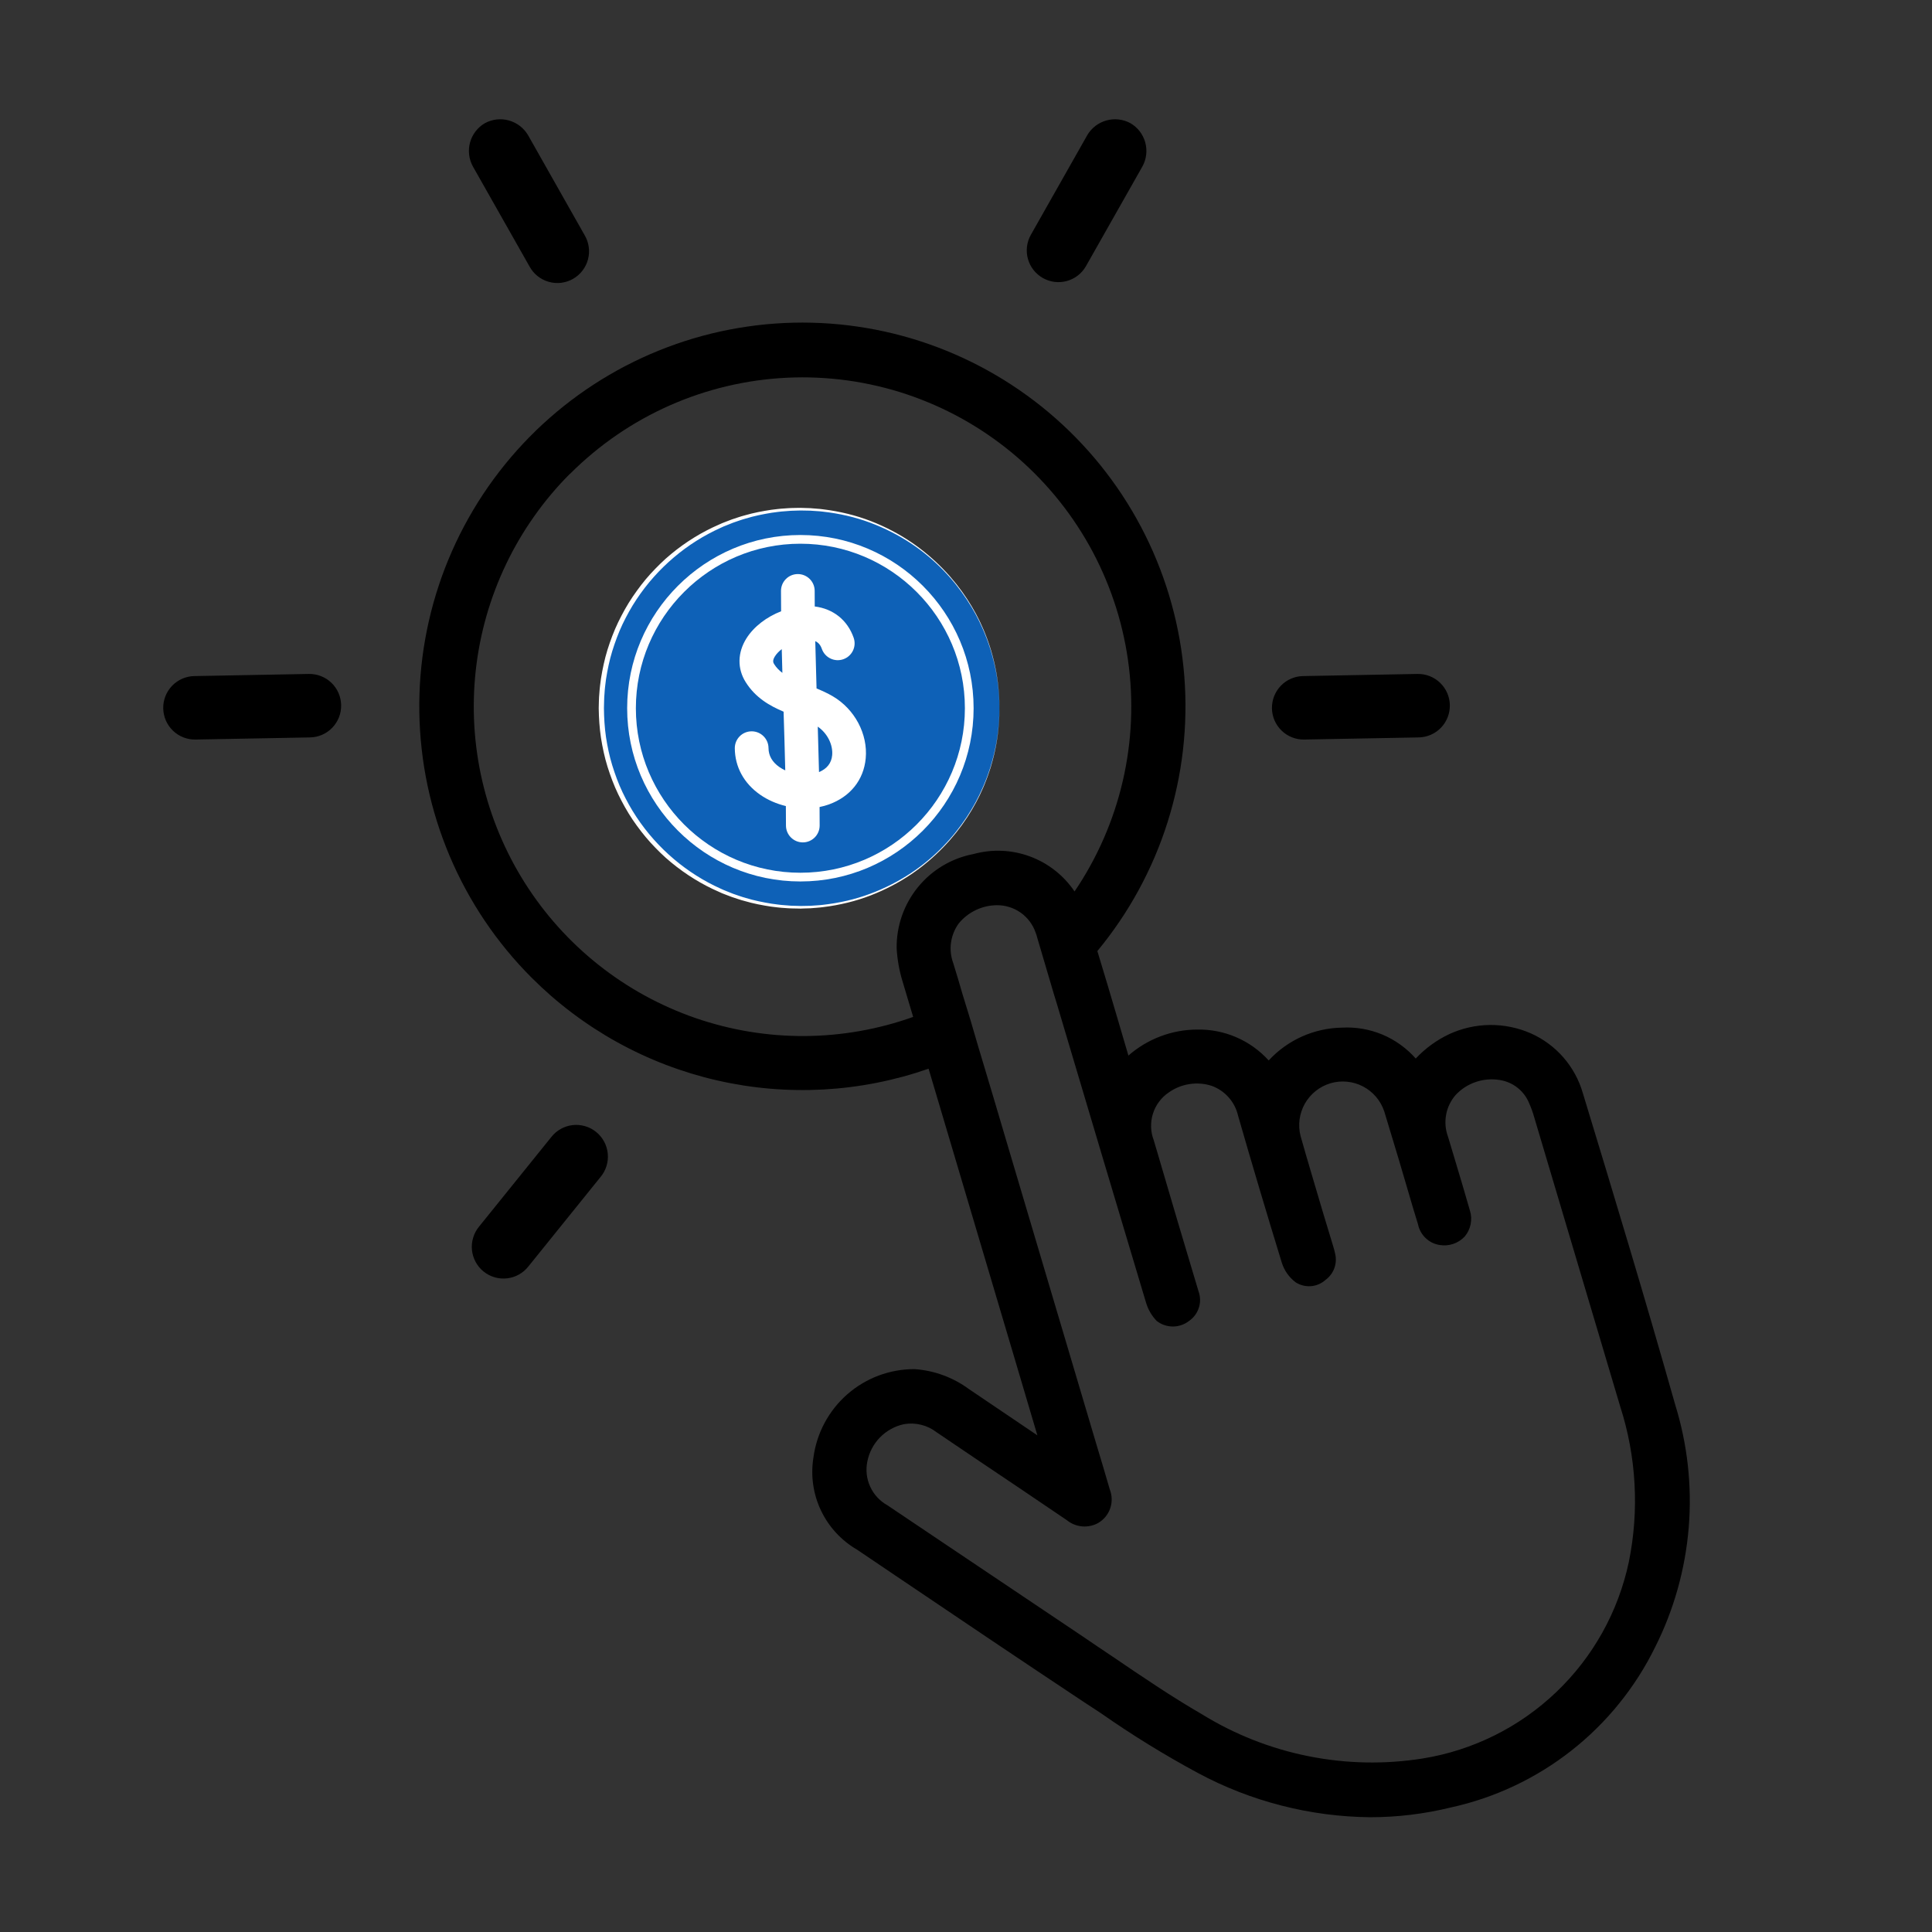<svg xmlns="http://www.w3.org/2000/svg" xmlns:xlink="http://www.w3.org/1999/xlink" width="500" viewBox="0 0 375 375" height="500" preserveAspectRatio="xMidYMid meet"><rect x="0" y="0" width="375" height="375" fill="#333333" stroke="none"/><defs><clipPath id="2ab412f014"><path d="M 31.684 23 L 328 23 L 328 353 L 31.684 353 Z M 31.684 23 " clip-rule="nonzero"></path></clipPath><clipPath id="2026f38725"><path d="M 116.211 98.578 L 194 98.578 L 194 176.578 L 116.211 176.578 Z M 116.211 98.578 " clip-rule="nonzero"></path></clipPath></defs><g clip-path="url(#2ab412f014)"><path fill="#000000" d="M 175.023 147.738 C 175.031 150.941 174.156 153.887 172.398 156.566 C 171.793 157.551 171.082 158.457 170.27 159.277 C 169.062 160.473 167.707 161.457 166.195 162.227 C 164.684 163 163.09 163.52 161.414 163.793 L 161.414 167.16 C 161.406 167.527 161.359 167.891 161.281 168.25 C 161.199 168.609 161.086 168.953 160.941 169.293 C 160.793 169.629 160.613 169.945 160.406 170.25 C 160.199 170.551 159.961 170.828 159.699 171.086 C 159.438 171.344 159.152 171.57 158.844 171.773 C 158.539 171.973 158.215 172.141 157.875 172.281 C 157.535 172.418 157.184 172.523 156.824 172.594 C 156.465 172.664 156.102 172.699 155.734 172.699 C 155.367 172.699 155.004 172.664 154.645 172.594 C 154.285 172.523 153.934 172.418 153.594 172.281 C 153.254 172.141 152.934 171.973 152.625 171.773 C 152.316 171.57 152.035 171.344 151.77 171.086 C 151.508 170.828 151.273 170.551 151.062 170.25 C 150.855 169.945 150.676 169.629 150.527 169.293 C 150.383 168.953 150.27 168.609 150.188 168.25 C 150.109 167.891 150.062 167.527 150.055 167.16 L 150.055 163.793 C 148.285 163.508 146.617 162.934 145.051 162.07 C 143.633 161.336 142.363 160.406 141.238 159.277 C 139.707 157.746 138.523 155.984 137.691 153.984 C 136.863 151.984 136.445 149.902 136.441 147.738 C 136.473 147.383 136.535 147.031 136.629 146.688 C 136.723 146.344 136.852 146.012 137.008 145.691 C 137.164 145.371 137.348 145.066 137.562 144.781 C 137.777 144.496 138.016 144.23 138.277 143.988 C 138.539 143.746 138.82 143.531 139.125 143.344 C 139.426 143.156 139.746 142.996 140.078 142.867 C 140.41 142.734 140.75 142.637 141.102 142.574 C 141.449 142.508 141.805 142.473 142.16 142.473 C 142.516 142.473 142.871 142.508 143.223 142.574 C 143.57 142.637 143.914 142.734 144.246 142.867 C 144.578 142.996 144.895 143.156 145.195 143.344 C 145.5 143.531 145.781 143.746 146.043 143.988 C 146.309 144.23 146.547 144.496 146.758 144.781 C 146.973 145.066 147.156 145.371 147.312 145.691 C 147.473 146.012 147.598 146.344 147.691 146.688 C 147.789 147.031 147.852 147.383 147.879 147.738 C 147.879 148.375 147.996 148.988 148.238 149.578 C 148.48 150.172 148.824 150.691 149.273 151.145 C 149.73 151.609 150.254 151.969 150.852 152.227 C 151.449 152.484 152.074 152.613 152.723 152.625 L 158.793 152.625 C 159.109 152.617 159.426 152.582 159.738 152.516 C 160.047 152.445 160.352 152.352 160.645 152.227 C 160.938 152.102 161.215 151.949 161.48 151.77 C 161.742 151.594 161.988 151.391 162.211 151.164 C 162.438 150.938 162.641 150.695 162.816 150.43 C 162.996 150.164 163.148 149.887 163.27 149.594 C 163.395 149.297 163.492 148.996 163.559 148.684 C 163.625 148.371 163.66 148.055 163.668 147.738 C 163.652 146.508 163.227 145.438 162.395 144.535 C 161.934 144.023 161.391 143.629 160.762 143.348 C 160.137 143.07 159.477 142.93 158.793 142.934 L 152.723 142.934 C 150.008 142.895 147.449 142.238 145.051 140.961 C 143.629 140.203 142.359 139.246 141.238 138.086 L 140.949 137.801 C 139.934 136.73 139.074 135.543 138.383 134.238 C 137.688 132.934 137.18 131.559 136.859 130.117 C 136.539 128.676 136.418 127.215 136.496 125.738 C 136.574 124.262 136.848 122.824 137.32 121.422 C 137.789 120.023 138.441 118.711 139.27 117.484 C 140.098 116.262 141.074 115.172 142.199 114.219 C 143.324 113.262 144.559 112.473 145.898 111.855 C 147.238 111.238 148.637 110.809 150.094 110.574 L 150.094 106.918 C 150.113 106.551 150.168 106.188 150.258 105.832 C 150.348 105.477 150.473 105.133 150.629 104.797 C 150.785 104.465 150.973 104.152 151.188 103.855 C 151.406 103.559 151.648 103.285 151.922 103.035 C 152.191 102.785 152.48 102.566 152.793 102.375 C 153.109 102.18 153.438 102.02 153.781 101.891 C 154.125 101.762 154.477 101.668 154.84 101.609 C 155.203 101.547 155.566 101.523 155.934 101.535 C 156.301 101.543 156.664 101.59 157.023 101.672 C 157.379 101.754 157.727 101.867 158.062 102.016 C 158.398 102.164 158.719 102.344 159.02 102.555 C 159.32 102.766 159.598 103 159.855 103.266 C 160.109 103.531 160.336 103.816 160.535 104.125 C 160.738 104.434 160.906 104.758 161.043 105.098 C 161.18 105.441 161.281 105.793 161.352 106.152 C 161.422 106.516 161.453 106.879 161.453 107.246 L 161.453 110.574 C 164.645 111.141 167.434 112.523 169.816 114.723 C 169.984 114.844 170.105 115.008 170.27 115.133 C 171.496 116.359 172.504 117.75 173.289 119.301 C 174.074 120.852 174.598 122.488 174.859 124.207 C 175.012 125.008 175.078 125.816 175.066 126.629 L 175.066 127.613 C 175.031 127.992 174.965 128.359 174.859 128.723 C 174.754 129.086 174.613 129.434 174.441 129.766 C 174.266 130.102 174.062 130.418 173.824 130.711 C 173.59 131.004 173.328 131.273 173.039 131.516 C 172.75 131.758 172.441 131.973 172.113 132.152 C 171.781 132.336 171.438 132.484 171.078 132.598 C 170.719 132.711 170.352 132.789 169.98 132.828 C 169.605 132.871 169.23 132.875 168.855 132.844 C 168.48 132.812 168.109 132.742 167.75 132.637 C 167.387 132.531 167.039 132.395 166.703 132.219 C 166.371 132.047 166.055 131.84 165.762 131.605 C 165.469 131.371 165.199 131.109 164.957 130.82 C 164.715 130.531 164.5 130.223 164.32 129.891 C 164.137 129.562 163.988 129.215 163.875 128.855 C 163.762 128.496 163.684 128.129 163.641 127.754 C 163.598 127.379 163.594 127.004 163.625 126.629 C 163.629 126.078 163.535 125.543 163.34 125.027 C 163.082 124.336 162.703 123.719 162.195 123.18 C 161.242 122.266 160.109 121.801 158.793 121.785 L 152.68 121.785 C 151.371 121.801 150.25 122.266 149.316 123.18 L 149.273 123.18 C 148.984 123.438 148.75 123.738 148.578 124.082 C 148.086 124.859 147.844 125.711 147.844 126.629 C 147.84 127.902 148.262 129.012 149.113 129.957 C 150.086 130.941 151.262 131.461 152.641 131.516 L 158.746 131.516 C 160.449 131.496 162.109 131.746 163.727 132.266 C 165.348 132.785 166.844 133.547 168.219 134.555 C 168.969 135.051 169.652 135.625 170.27 136.281 L 170.598 136.648 C 172.613 138.758 173.941 141.234 174.578 144.082 C 174.891 145.281 175.039 146.5 175.023 147.738 Z M 321.281 319.664 C 320.324 321.621 319.258 323.52 318.086 325.355 C 316.914 327.191 315.645 328.957 314.273 330.652 C 312.906 332.344 311.445 333.957 309.895 335.484 C 308.34 337.016 306.711 338.453 304.996 339.797 C 303.285 341.141 301.5 342.387 299.648 343.531 C 297.797 344.672 295.887 345.711 293.918 346.637 C 291.945 347.566 289.934 348.383 287.871 349.082 C 285.809 349.785 283.719 350.367 281.59 350.832 C 276.445 352.09 271.227 352.723 265.926 352.723 C 260.094 352.66 254.352 351.906 248.703 350.453 C 243.051 349.004 237.656 346.898 232.516 344.137 C 225.984 340.617 219.684 336.73 213.609 332.477 L 210.41 330.383 C 198.152 322.25 185.973 314.039 173.754 305.785 L 166.332 300.773 C 165.574 300.332 164.855 299.84 164.172 299.289 C 163.488 298.742 162.852 298.145 162.258 297.496 C 161.664 296.852 161.121 296.164 160.633 295.438 C 160.145 294.711 159.711 293.949 159.336 293.156 C 158.961 292.363 158.648 291.547 158.395 290.707 C 158.145 289.867 157.957 289.012 157.836 288.145 C 157.711 287.277 157.652 286.402 157.664 285.523 C 157.672 284.648 157.746 283.777 157.887 282.91 C 158.043 281.73 158.305 280.574 158.668 279.441 C 159.031 278.312 159.496 277.219 160.059 276.172 C 160.617 275.125 161.27 274.133 162.008 273.203 C 162.75 272.273 163.566 271.414 164.461 270.633 C 165.355 269.848 166.312 269.152 167.332 268.543 C 168.352 267.934 169.418 267.418 170.531 267 C 171.645 266.586 172.785 266.27 173.953 266.059 C 175.121 265.848 176.301 265.742 177.488 265.746 C 179.406 265.875 181.27 266.27 183.074 266.934 C 184.883 267.598 186.559 268.504 188.105 269.645 C 191.922 272.234 195.777 274.82 199.711 277.488 L 201.352 278.598 L 196.805 263.242 C 191.266 244.625 185.742 226.023 180.238 207.434 C 178.602 208.004 176.941 208.52 175.266 208.977 C 173.59 209.43 171.898 209.828 170.195 210.164 C 168.492 210.504 166.777 210.781 165.055 210.996 C 163.332 211.215 161.605 211.371 159.871 211.469 C 158.137 211.562 156.398 211.598 154.664 211.57 C 152.926 211.547 151.195 211.461 149.465 211.312 C 147.73 211.164 146.008 210.957 144.293 210.688 C 142.578 210.418 140.871 210.09 139.18 209.703 C 137.488 209.316 135.809 208.867 134.148 208.363 C 132.484 207.855 130.844 207.293 129.223 206.672 C 127.598 206.051 126 205.375 124.426 204.641 C 122.852 203.91 121.305 203.121 119.781 202.281 C 118.262 201.438 116.773 200.543 115.316 199.598 C 113.859 198.652 112.438 197.656 111.051 196.609 C 109.66 195.566 108.312 194.473 107 193.332 C 105.691 192.191 104.422 191.004 103.191 189.773 C 102.348 188.93 101.523 188.066 100.723 187.184 C 99.918 186.297 99.137 185.395 98.379 184.473 C 97.621 183.551 96.883 182.613 96.168 181.656 C 95.457 180.699 94.766 179.727 94.098 178.734 C 93.43 177.746 92.789 176.738 92.168 175.715 C 91.551 174.695 90.957 173.66 90.387 172.609 C 89.816 171.559 89.273 170.496 88.758 169.422 C 88.238 168.344 87.746 167.254 87.281 166.156 C 86.816 165.055 86.375 163.945 85.965 162.824 C 85.551 161.703 85.168 160.574 84.809 159.434 C 84.449 158.293 84.121 157.145 83.816 155.988 C 83.516 154.836 83.238 153.672 82.992 152.504 C 82.746 151.336 82.527 150.16 82.336 148.98 C 82.145 147.801 81.984 146.617 81.852 145.43 C 81.719 144.242 81.613 143.055 81.535 141.863 C 81.457 140.668 81.41 139.477 81.391 138.281 C 81.371 137.086 81.383 135.891 81.422 134.699 C 81.457 133.504 81.527 132.312 81.621 131.121 C 81.715 129.93 81.84 128.742 81.992 127.559 C 82.145 126.371 82.328 125.191 82.535 124.016 C 82.746 122.84 82.984 121.668 83.25 120.504 C 83.516 119.34 83.809 118.18 84.129 117.031 C 84.449 115.879 84.801 114.738 85.176 113.605 C 85.551 112.469 85.953 111.348 86.383 110.23 C 86.816 109.117 87.273 108.016 87.754 106.922 C 88.238 105.828 88.746 104.75 89.281 103.68 C 89.816 102.613 90.379 101.559 90.965 100.52 C 91.551 99.477 92.16 98.453 92.793 97.441 C 93.43 96.43 94.09 95.434 94.773 94.453 C 95.453 93.473 96.16 92.512 96.891 91.566 C 97.617 90.621 98.371 89.691 99.145 88.785 C 99.918 87.875 100.715 86.984 101.531 86.113 C 102.348 85.242 103.184 84.391 104.039 83.559 C 104.898 82.73 105.773 81.922 106.672 81.133 C 107.566 80.344 108.48 79.578 109.414 78.832 C 110.348 78.09 111.297 77.367 112.266 76.668 C 113.234 75.969 114.219 75.297 115.219 74.645 C 116.219 73.992 117.234 73.367 118.266 72.766 C 119.293 72.16 120.34 71.586 121.398 71.031 C 122.457 70.48 123.527 69.957 124.609 69.453 C 125.691 68.953 126.789 68.48 127.895 68.035 C 129 67.586 130.117 67.164 131.242 66.773 C 132.367 66.379 133.504 66.012 134.648 65.672 C 135.793 65.336 136.941 65.023 138.102 64.738 C 139.262 64.457 140.426 64.199 141.598 63.973 C 142.77 63.746 143.945 63.547 145.125 63.379 C 146.305 63.207 147.488 63.062 148.676 62.949 C 149.863 62.836 151.055 62.754 152.246 62.695 C 153.438 62.641 154.629 62.613 155.824 62.613 C 157.016 62.617 158.207 62.645 159.398 62.703 C 160.59 62.762 161.781 62.852 162.969 62.965 C 164.156 63.082 165.34 63.227 166.52 63.402 C 167.699 63.574 168.875 63.777 170.047 64.004 C 171.215 64.234 172.379 64.492 173.539 64.777 C 174.695 65.066 175.848 65.379 176.992 65.719 C 178.133 66.062 179.27 66.43 180.395 66.828 C 181.52 67.223 182.637 67.645 183.738 68.094 C 184.844 68.547 185.938 69.023 187.02 69.523 C 188.102 70.027 189.172 70.555 190.23 71.109 C 191.285 71.664 192.328 72.242 193.359 72.848 C 194.387 73.453 195.402 74.082 196.398 74.734 C 197.398 75.387 198.383 76.062 199.348 76.766 C 200.312 77.465 201.262 78.188 202.195 78.934 C 203.125 79.68 204.039 80.449 204.934 81.242 C 205.828 82.031 206.703 82.844 207.559 83.676 C 208.414 84.508 209.25 85.359 210.062 86.234 C 210.879 87.105 211.672 87.996 212.445 88.91 C 213.215 89.82 213.965 90.75 214.691 91.695 C 215.418 92.645 216.121 93.609 216.805 94.59 C 217.484 95.57 218.141 96.566 218.773 97.578 C 219.406 98.594 220.016 99.621 220.598 100.66 C 221.184 101.703 221.738 102.758 222.273 103.828 C 222.805 104.898 223.312 105.98 223.793 107.07 C 224.273 108.164 224.727 109.27 225.156 110.387 C 225.582 111.5 225.984 112.625 226.359 113.762 C 226.73 114.895 227.078 116.039 227.395 117.188 C 227.715 118.34 228.004 119.5 228.27 120.664 C 228.531 121.828 228.766 123 228.973 124.176 C 229.18 125.355 229.359 126.535 229.508 127.719 C 229.66 128.906 229.781 130.094 229.875 131.285 C 229.965 132.477 230.031 133.668 230.066 134.863 C 230.102 136.059 230.109 137.25 230.086 138.445 C 230.066 139.641 230.016 140.832 229.934 142.027 C 229.855 143.219 229.75 144.406 229.613 145.594 C 229.477 146.781 229.312 147.965 229.117 149.145 C 228.926 150.32 228.703 151.496 228.453 152.664 C 228.203 153.832 227.926 154.996 227.621 156.148 C 227.316 157.305 226.984 158.449 226.621 159.59 C 226.262 160.73 225.875 161.859 225.461 162.977 C 225.047 164.098 224.605 165.207 224.137 166.309 C 223.668 167.406 223.172 168.492 222.652 169.566 C 222.133 170.645 221.586 171.707 221.016 172.754 C 220.445 173.805 219.848 174.836 219.227 175.855 C 218.605 176.879 217.961 177.883 217.289 178.871 C 216.621 179.859 215.93 180.832 215.211 181.789 C 214.496 182.742 213.758 183.68 212.996 184.602 C 214.312 188.914 215.586 193.184 216.852 197.496 L 219.023 204.887 C 220.875 203.266 222.953 202.02 225.25 201.152 C 227.551 200.281 229.934 199.844 232.391 199.836 C 233.691 199.812 234.984 199.926 236.262 200.18 C 237.539 200.43 238.773 200.816 239.969 201.332 C 241.164 201.848 242.293 202.488 243.352 203.246 C 244.41 204.004 245.379 204.867 246.254 205.832 C 247.16 204.848 248.156 203.965 249.242 203.188 C 250.324 202.406 251.477 201.742 252.695 201.195 C 253.918 200.648 255.18 200.227 256.48 199.938 C 257.785 199.645 259.105 199.488 260.441 199.465 C 261.785 199.387 263.121 199.461 264.449 199.688 C 265.777 199.914 267.062 200.289 268.309 200.805 C 269.551 201.324 270.719 201.98 271.812 202.766 C 272.91 203.551 273.902 204.449 274.793 205.461 C 276.652 203.48 278.812 201.906 281.266 200.738 C 282.508 200.164 283.797 199.723 285.129 199.422 C 286.465 199.121 287.816 198.961 289.184 198.949 C 290.551 198.934 291.906 199.062 293.246 199.34 C 294.586 199.613 295.883 200.023 297.133 200.574 C 298.348 201.113 299.484 201.777 300.551 202.566 C 301.617 203.352 302.586 204.246 303.457 205.246 C 304.328 206.246 305.082 207.332 305.715 208.496 C 306.352 209.66 306.852 210.879 307.223 212.156 C 313.207 231.824 319.359 252.152 325.141 272.602 C 326.34 276.465 327.164 280.406 327.609 284.43 C 328.051 288.449 328.109 292.477 327.777 296.508 C 327.445 300.543 326.734 304.504 325.641 308.398 C 324.551 312.293 323.098 316.051 321.281 319.664 Z M 177.242 197.383 C 176.547 195.043 175.848 192.703 175.148 190.363 C 174.531 188.312 174.164 186.219 174.039 184.078 C 174.023 183.008 174.102 181.941 174.273 180.883 C 174.445 179.824 174.707 178.785 175.059 177.773 C 175.41 176.762 175.848 175.785 176.371 174.848 C 176.895 173.914 177.492 173.027 178.172 172.199 C 178.848 171.367 179.59 170.602 180.402 169.898 C 181.215 169.199 182.078 168.574 183 168.027 C 183.922 167.477 184.883 167.016 185.883 166.633 C 186.887 166.254 187.914 165.965 188.965 165.766 C 189.863 165.52 190.777 165.344 191.703 165.238 C 192.629 165.133 193.555 165.102 194.488 165.141 C 195.418 165.184 196.34 165.293 197.254 165.48 C 198.168 165.664 199.059 165.918 199.934 166.242 C 200.809 166.566 201.652 166.957 202.465 167.41 C 203.277 167.867 204.051 168.383 204.781 168.961 C 205.516 169.535 206.199 170.164 206.836 170.848 C 207.469 171.531 208.047 172.258 208.57 173.031 C 209.672 171.406 210.699 169.73 211.645 168.008 C 212.594 166.285 213.461 164.523 214.246 162.723 C 215.035 160.918 215.734 159.086 216.352 157.219 C 216.969 155.348 217.5 153.457 217.941 151.543 C 218.383 149.625 218.738 147.691 219 145.742 C 219.266 143.793 219.438 141.836 219.523 139.871 C 219.605 137.906 219.602 135.941 219.504 133.977 C 219.406 132.016 219.219 130.059 218.941 128.109 C 218.664 126.164 218.297 124.234 217.84 122.32 C 217.387 120.406 216.844 118.52 216.211 116.656 C 215.582 114.793 214.867 112.965 214.07 111.168 C 213.273 109.371 212.395 107.613 211.434 105.898 C 210.473 104.18 209.434 102.516 208.32 100.895 C 207.207 99.273 206.02 97.711 204.762 96.199 C 203.504 94.691 202.18 93.242 200.785 91.852 C 199.395 90.465 197.941 89.145 196.43 87.891 C 194.914 86.641 193.348 85.457 191.723 84.352 C 190.102 83.242 188.43 82.211 186.715 81.258 C 184.996 80.305 183.238 79.434 181.441 78.641 C 179.641 77.852 177.812 77.145 175.949 76.52 C 174.086 75.898 172.195 75.363 170.285 74.918 C 168.371 74.473 166.441 74.113 164.496 73.844 C 162.551 73.574 160.598 73.398 158.637 73.309 C 156.676 73.219 154.715 73.223 152.75 73.316 C 150.789 73.41 148.836 73.594 146.891 73.867 C 144.945 74.141 143.02 74.504 141.109 74.957 C 139.195 75.406 137.309 75.949 135.449 76.574 C 133.586 77.199 131.758 77.914 129.961 78.707 C 128.168 79.504 126.41 80.379 124.695 81.34 C 122.98 82.297 121.312 83.332 119.695 84.445 C 118.074 85.559 116.508 86.742 115 88 C 113.488 89.254 112.039 90.578 110.648 91.973 L 110.613 91.973 C 109.344 93.242 108.133 94.566 106.977 95.941 C 105.82 97.316 104.723 98.738 103.688 100.207 C 102.648 101.676 101.676 103.184 100.766 104.734 C 99.855 106.281 99.012 107.867 98.238 109.488 C 97.461 111.109 96.754 112.762 96.117 114.441 C 95.48 116.125 94.914 117.828 94.418 119.559 C 93.926 121.285 93.508 123.031 93.16 124.797 C 92.812 126.559 92.539 128.336 92.344 130.125 C 92.148 131.91 92.023 133.703 91.98 135.5 C 91.934 137.297 91.961 139.094 92.066 140.887 C 92.172 142.684 92.352 144.469 92.609 146.25 C 92.863 148.031 93.195 149.797 93.598 151.547 C 94.004 153.297 94.48 155.031 95.031 156.742 C 95.582 158.453 96.203 160.137 96.895 161.797 C 97.586 163.457 98.348 165.082 99.176 166.68 C 100.004 168.273 100.898 169.828 101.859 171.348 C 102.82 172.867 103.844 174.344 104.926 175.777 C 106.012 177.211 107.152 178.594 108.355 179.93 C 109.555 181.266 110.812 182.551 112.121 183.781 C 113.43 185.012 114.789 186.184 116.195 187.297 C 117.605 188.414 119.055 189.469 120.555 190.461 C 122.051 191.453 123.586 192.383 125.16 193.246 C 126.734 194.109 128.344 194.902 129.984 195.629 C 131.629 196.355 133.297 197.016 134.996 197.602 C 136.691 198.188 138.41 198.699 140.152 199.141 C 141.891 199.582 143.648 199.949 145.418 200.242 C 147.191 200.535 148.969 200.75 150.758 200.895 C 152.551 201.035 154.34 201.102 156.137 201.094 C 157.934 201.086 159.723 201 161.512 200.84 C 163.301 200.68 165.078 200.441 166.848 200.133 C 168.613 199.82 170.367 199.438 172.102 198.977 C 173.84 198.52 175.551 197.988 177.242 197.383 Z M 314.477 272.984 L 297.75 216.727 C 297.508 215.867 297.207 215.035 296.844 214.223 C 296.605 213.617 296.293 213.055 295.91 212.531 C 295.523 212.012 295.074 211.551 294.57 211.145 C 294.062 210.742 293.512 210.41 292.914 210.152 C 292.32 209.895 291.703 209.719 291.062 209.621 C 290.285 209.496 289.508 209.469 288.723 209.535 C 287.941 209.602 287.18 209.762 286.434 210.016 C 285.691 210.27 284.988 210.609 284.328 211.035 C 283.668 211.465 283.07 211.965 282.535 212.539 C 282.059 213.082 281.664 213.684 281.352 214.332 C 281.039 214.984 280.816 215.668 280.688 216.379 C 280.559 217.09 280.523 217.809 280.586 218.527 C 280.648 219.25 280.805 219.949 281.059 220.629 L 282.289 224.734 C 283.312 228.141 284.336 231.551 285.32 235 C 285.586 235.867 285.629 236.746 285.445 237.637 C 285.266 238.523 284.883 239.316 284.297 240.012 C 283.672 240.676 282.926 241.152 282.062 241.445 C 281.199 241.734 280.316 241.805 279.418 241.652 C 278.906 241.57 278.418 241.414 277.953 241.184 C 277.488 240.949 277.07 240.656 276.699 240.297 C 276.324 239.938 276.012 239.527 275.762 239.074 C 275.512 238.617 275.336 238.137 275.234 237.629 L 274.332 234.672 C 272.492 228.348 270.605 221.98 268.676 215.699 C 268.5 215.184 268.281 214.688 268.012 214.215 C 267.746 213.742 267.434 213.301 267.082 212.887 C 266.73 212.473 266.34 212.098 265.914 211.758 C 265.488 211.418 265.035 211.125 264.555 210.875 C 264.074 210.621 263.57 210.418 263.051 210.266 C 262.531 210.109 262 210.008 261.457 209.957 C 260.918 209.902 260.375 209.902 259.836 209.953 C 259.297 210.008 258.766 210.109 258.242 210.262 C 257.723 210.418 257.223 210.621 256.738 210.871 C 256.258 211.121 255.805 211.418 255.379 211.754 C 254.953 212.094 254.562 212.469 254.211 212.883 C 253.855 213.293 253.547 213.738 253.277 214.211 C 253.008 214.684 252.789 215.18 252.617 215.695 C 252.441 216.211 252.32 216.738 252.246 217.277 C 252.176 217.816 252.156 218.355 252.188 218.898 C 252.219 219.441 252.305 219.977 252.438 220.504 C 253.832 225.434 255.309 230.32 256.746 235.207 L 258.711 241.695 C 258.895 242.262 259.043 242.836 259.168 243.418 C 259.27 243.883 259.309 244.352 259.273 244.828 C 259.242 245.301 259.141 245.762 258.973 246.207 C 258.805 246.652 258.578 247.062 258.289 247.441 C 258 247.82 257.664 248.148 257.281 248.43 C 256.887 248.781 256.449 249.062 255.965 249.27 C 255.477 249.48 254.973 249.605 254.445 249.645 C 253.918 249.684 253.398 249.641 252.887 249.508 C 252.375 249.379 251.898 249.168 251.457 248.879 C 250.172 247.887 249.281 246.613 248.789 245.062 C 245.879 235.574 243.047 226.09 240.301 216.52 C 240.148 215.867 239.918 215.246 239.613 214.648 C 239.305 214.055 238.93 213.504 238.484 213.004 C 238.043 212.504 237.543 212.062 236.992 211.684 C 236.438 211.309 235.848 211.004 235.219 210.773 C 233.805 210.312 232.359 210.195 230.887 210.418 C 229.418 210.645 228.074 211.184 226.855 212.043 C 226.125 212.539 225.496 213.141 224.969 213.848 C 224.441 214.555 224.043 215.332 223.781 216.176 C 223.516 217.02 223.398 217.883 223.426 218.766 C 223.453 219.648 223.625 220.5 223.945 221.324 C 225.504 226.664 227.098 232.004 228.66 237.34 L 232.633 250.645 C 232.82 251.16 232.918 251.688 232.93 252.234 C 232.941 252.781 232.863 253.316 232.695 253.836 C 232.527 254.355 232.281 254.836 231.957 255.273 C 231.629 255.711 231.242 256.086 230.793 256.395 C 230.344 256.746 229.852 257.012 229.312 257.195 C 228.773 257.383 228.223 257.473 227.652 257.473 C 227.086 257.473 226.531 257.383 225.996 257.195 C 225.457 257.012 224.965 256.746 224.516 256.395 C 223.523 255.363 222.828 254.156 222.426 252.781 C 216.605 233.355 210.809 213.934 205.039 194.512 L 204.629 193.195 L 201.43 182.355 C 201.395 182.23 201.348 182.066 201.309 181.945 C 201.238 181.633 201.145 181.332 201.02 181.039 C 200.754 180.254 200.371 179.527 199.875 178.863 C 199.379 178.199 198.789 177.625 198.113 177.145 C 197.434 176.668 196.699 176.305 195.906 176.059 C 195.117 175.809 194.305 175.691 193.477 175.703 C 192.047 175.715 190.684 176.031 189.395 176.648 C 188.105 177.266 187.004 178.129 186.094 179.234 C 185.695 179.781 185.367 180.371 185.113 181.004 C 184.855 181.633 184.684 182.285 184.59 182.961 C 184.496 183.633 184.488 184.309 184.562 184.984 C 184.637 185.66 184.793 186.316 185.027 186.953 C 185.645 188.965 186.258 190.977 186.832 192.992 C 187.902 196.398 188.93 199.848 189.91 203.258 C 191.875 209.785 193.809 216.273 195.73 222.805 L 212.746 280.129 C 213.648 283.129 214.555 286.125 215.418 289.125 C 215.645 289.711 215.766 290.32 215.777 290.949 C 215.789 291.578 215.691 292.191 215.484 292.785 C 215.277 293.379 214.973 293.922 214.574 294.406 C 214.172 294.895 213.699 295.293 213.156 295.613 C 212.684 295.875 212.18 296.062 211.648 296.172 C 211.117 296.285 210.582 296.316 210.043 296.27 C 209.5 296.223 208.98 296.098 208.477 295.895 C 207.973 295.691 207.512 295.418 207.09 295.078 C 201.227 291.094 195.363 287.141 189.5 283.211 L 181.789 277.996 C 180.887 277.301 179.883 276.816 178.777 276.547 C 177.672 276.273 176.559 276.238 175.438 276.434 C 174.559 276.625 173.723 276.941 172.934 277.379 C 172.145 277.816 171.434 278.355 170.801 279.004 C 170.172 279.648 169.648 280.371 169.23 281.172 C 168.812 281.973 168.516 282.816 168.344 283.703 C 168.18 284.523 168.145 285.352 168.238 286.184 C 168.336 287.016 168.559 287.809 168.91 288.57 C 169.258 289.332 169.719 290.02 170.285 290.633 C 170.855 291.246 171.504 291.758 172.234 292.164 L 183.84 299.965 C 192.656 305.879 201.445 311.777 210.207 317.664 C 212.133 318.977 214.062 320.293 215.984 321.566 C 221.605 325.383 227.391 329.328 233.289 332.734 C 236.469 334.695 239.793 336.359 243.266 337.727 C 246.738 339.094 250.305 340.145 253.965 340.875 C 257.625 341.609 261.32 342.012 265.051 342.086 C 268.785 342.16 272.492 341.902 276.18 341.316 C 278.598 340.926 280.973 340.352 283.305 339.602 C 285.637 338.852 287.898 337.93 290.094 336.84 C 292.289 335.75 294.387 334.5 296.395 333.09 C 298.398 331.684 300.289 330.133 302.062 328.441 C 303.836 326.746 305.473 324.934 306.977 322.992 C 308.477 321.055 309.824 319.012 311.02 316.871 C 312.211 314.73 313.242 312.512 314.102 310.215 C 314.961 307.918 315.648 305.566 316.156 303.168 C 317.176 298.148 317.543 293.082 317.258 287.969 C 316.973 282.855 316.047 277.859 314.477 272.984 Z M 93.012 238.051 C 92.75 238.363 92.52 238.703 92.324 239.062 C 92.129 239.422 91.969 239.797 91.852 240.188 C 91.73 240.578 91.648 240.977 91.605 241.383 C 91.566 241.789 91.562 242.195 91.605 242.605 C 91.645 243.012 91.723 243.41 91.844 243.801 C 91.961 244.195 92.117 244.57 92.312 244.93 C 92.504 245.289 92.734 245.629 92.992 245.941 C 93.254 246.258 93.543 246.543 93.863 246.801 C 94.18 247.059 94.52 247.281 94.883 247.469 C 95.246 247.66 95.621 247.809 96.016 247.922 C 96.406 248.039 96.809 248.113 97.215 248.145 C 97.621 248.18 98.027 248.172 98.434 248.125 C 98.84 248.078 99.238 247.992 99.625 247.867 C 100.016 247.738 100.387 247.574 100.742 247.375 C 101.098 247.176 101.43 246.941 101.742 246.672 C 102.051 246.406 102.328 246.109 102.582 245.789 L 116.559 228.457 C 116.82 228.145 117.051 227.809 117.246 227.449 C 117.441 227.09 117.598 226.715 117.719 226.324 C 117.84 225.934 117.922 225.535 117.965 225.125 C 118.004 224.719 118.004 224.312 117.965 223.906 C 117.926 223.496 117.848 223.098 117.727 222.707 C 117.609 222.316 117.453 221.941 117.258 221.578 C 117.062 221.219 116.836 220.883 116.574 220.566 C 116.316 220.254 116.023 219.965 115.707 219.711 C 115.391 219.453 115.051 219.23 114.688 219.039 C 114.324 218.852 113.949 218.699 113.555 218.586 C 113.164 218.473 112.762 218.398 112.355 218.363 C 111.949 218.328 111.543 218.336 111.137 218.383 C 110.73 218.43 110.332 218.516 109.945 218.645 C 109.555 218.77 109.184 218.934 108.828 219.133 C 108.473 219.336 108.137 219.57 107.828 219.836 C 107.52 220.105 107.238 220.398 106.988 220.723 Z M 221.738 32.316 C 221.934 31.961 222.094 31.594 222.215 31.211 C 222.34 30.824 222.426 30.434 222.473 30.031 C 222.52 29.633 222.527 29.23 222.5 28.828 C 222.469 28.426 222.398 28.031 222.293 27.641 C 222.184 27.254 222.043 26.879 221.859 26.516 C 221.68 26.156 221.469 25.816 221.223 25.496 C 220.977 25.176 220.703 24.883 220.398 24.617 C 220.098 24.352 219.77 24.117 219.422 23.914 C 219.07 23.723 218.699 23.562 218.316 23.441 C 217.934 23.32 217.543 23.238 217.145 23.191 C 216.746 23.145 216.344 23.137 215.945 23.168 C 215.543 23.199 215.148 23.27 214.762 23.379 C 214.375 23.484 214 23.629 213.641 23.809 C 213.281 23.984 212.941 24.199 212.621 24.441 C 212.305 24.688 212.012 24.961 211.742 25.262 C 211.477 25.562 211.242 25.887 211.039 26.234 L 200.074 45.605 C 199.879 45.957 199.719 46.324 199.594 46.707 C 199.469 47.09 199.383 47.48 199.336 47.879 C 199.289 48.281 199.281 48.68 199.312 49.082 C 199.344 49.484 199.414 49.879 199.523 50.266 C 199.633 50.652 199.777 51.027 199.957 51.387 C 200.141 51.746 200.355 52.082 200.602 52.402 C 200.852 52.719 201.129 53.008 201.434 53.27 C 201.738 53.531 202.062 53.762 202.414 53.961 C 202.762 54.16 203.129 54.324 203.512 54.449 C 203.891 54.578 204.281 54.664 204.68 54.715 C 205.078 54.766 205.48 54.777 205.879 54.746 C 206.281 54.719 206.676 54.652 207.062 54.547 C 207.453 54.441 207.824 54.297 208.184 54.117 C 208.547 53.938 208.883 53.727 209.203 53.48 C 209.52 53.234 209.812 52.961 210.078 52.656 C 210.34 52.352 210.574 52.027 210.773 51.68 Z M 275.148 130.812 L 252.922 131.227 C 252.516 131.23 252.117 131.277 251.723 131.363 C 251.328 131.453 250.945 131.574 250.578 131.738 C 250.207 131.898 249.855 132.094 249.523 132.324 C 249.191 132.555 248.887 132.816 248.605 133.109 C 248.324 133.398 248.074 133.715 247.859 134.055 C 247.641 134.398 247.457 134.754 247.309 135.133 C 247.16 135.508 247.051 135.895 246.98 136.293 C 246.91 136.691 246.875 137.094 246.883 137.496 C 246.891 137.902 246.938 138.301 247.023 138.695 C 247.109 139.094 247.234 139.477 247.395 139.848 C 247.555 140.219 247.754 140.57 247.984 140.902 C 248.215 141.234 248.473 141.539 248.766 141.82 C 249.055 142.102 249.371 142.352 249.711 142.57 C 250.051 142.789 250.41 142.969 250.785 143.117 C 251.16 143.266 251.547 143.375 251.945 143.449 C 252.344 143.52 252.742 143.551 253.148 143.543 L 275.375 143.133 C 275.777 143.125 276.176 143.078 276.57 142.992 C 276.969 142.906 277.348 142.781 277.719 142.621 C 278.09 142.461 278.441 142.262 278.773 142.031 C 279.105 141.801 279.41 141.539 279.691 141.25 C 279.973 140.957 280.219 140.641 280.438 140.301 C 280.656 139.961 280.84 139.602 280.988 139.227 C 281.137 138.852 281.246 138.465 281.316 138.066 C 281.387 137.668 281.418 137.266 281.414 136.859 C 281.406 136.457 281.359 136.055 281.273 135.66 C 281.188 135.266 281.062 134.883 280.902 134.512 C 280.738 134.141 280.543 133.789 280.312 133.457 C 280.082 133.125 279.82 132.82 279.531 132.539 C 279.238 132.258 278.926 132.008 278.586 131.789 C 278.246 131.57 277.887 131.387 277.512 131.238 C 277.137 131.094 276.75 130.98 276.352 130.91 C 275.953 130.84 275.555 130.809 275.148 130.812 Z M 59.945 130.812 L 37.719 131.227 C 37.316 131.23 36.914 131.277 36.52 131.367 C 36.125 131.453 35.742 131.574 35.375 131.738 C 35.004 131.898 34.652 132.098 34.32 132.328 C 33.988 132.559 33.684 132.82 33.402 133.109 C 33.121 133.402 32.875 133.719 32.656 134.059 C 32.438 134.398 32.254 134.758 32.105 135.133 C 31.961 135.512 31.852 135.898 31.777 136.297 C 31.707 136.695 31.676 137.094 31.684 137.5 C 31.691 137.902 31.738 138.305 31.824 138.699 C 31.91 139.094 32.035 139.477 32.195 139.848 C 32.355 140.219 32.551 140.57 32.785 140.902 C 33.016 141.234 33.273 141.539 33.566 141.82 C 33.855 142.102 34.172 142.352 34.512 142.57 C 34.852 142.789 35.211 142.973 35.586 143.121 C 35.961 143.266 36.348 143.375 36.746 143.449 C 37.145 143.52 37.543 143.551 37.949 143.543 L 60.176 143.133 C 60.578 143.125 60.98 143.078 61.375 142.992 C 61.77 142.906 62.152 142.785 62.523 142.621 C 62.895 142.461 63.242 142.266 63.574 142.035 C 63.906 141.801 64.215 141.543 64.496 141.25 C 64.773 140.957 65.023 140.645 65.242 140.301 C 65.461 139.961 65.645 139.602 65.793 139.227 C 65.941 138.848 66.051 138.461 66.121 138.062 C 66.191 137.664 66.223 137.262 66.215 136.859 C 66.211 136.453 66.16 136.055 66.074 135.66 C 65.988 135.262 65.867 134.879 65.703 134.508 C 65.543 134.137 65.348 133.785 65.113 133.453 C 64.883 133.121 64.625 132.816 64.332 132.535 C 64.039 132.254 63.727 132.004 63.387 131.785 C 63.043 131.566 62.688 131.387 62.309 131.238 C 61.934 131.09 61.547 130.98 61.148 130.91 C 60.75 130.836 60.352 130.805 59.945 130.812 Z M 102.758 51.68 C 102.949 52.039 103.176 52.379 103.438 52.695 C 103.699 53.016 103.988 53.301 104.309 53.562 C 104.629 53.82 104.969 54.043 105.332 54.234 C 105.695 54.426 106.074 54.578 106.469 54.691 C 106.863 54.805 107.266 54.879 107.672 54.914 C 108.082 54.949 108.492 54.941 108.898 54.895 C 109.305 54.844 109.703 54.758 110.094 54.629 C 110.484 54.504 110.859 54.336 111.215 54.133 C 111.57 53.93 111.906 53.695 112.215 53.426 C 112.523 53.156 112.805 52.859 113.055 52.535 C 113.305 52.207 113.52 51.859 113.703 51.492 C 113.883 51.121 114.027 50.738 114.129 50.344 C 114.234 49.945 114.297 49.539 114.324 49.129 C 114.348 48.719 114.328 48.312 114.27 47.906 C 114.211 47.496 114.113 47.102 113.977 46.715 C 113.84 46.328 113.664 45.957 113.453 45.605 L 102.492 26.234 C 102.285 25.887 102.051 25.562 101.785 25.262 C 101.516 24.961 101.227 24.688 100.906 24.441 C 100.586 24.199 100.246 23.984 99.887 23.809 C 99.527 23.629 99.152 23.484 98.766 23.379 C 98.379 23.27 97.984 23.199 97.582 23.168 C 97.184 23.137 96.781 23.145 96.383 23.191 C 95.984 23.238 95.594 23.32 95.211 23.441 C 94.828 23.562 94.457 23.723 94.105 23.914 C 93.758 24.117 93.434 24.352 93.129 24.617 C 92.828 24.883 92.555 25.176 92.309 25.496 C 92.062 25.816 91.848 26.156 91.668 26.516 C 91.488 26.875 91.348 27.25 91.238 27.641 C 91.133 28.027 91.062 28.426 91.031 28.824 C 91 29.227 91.012 29.629 91.059 30.031 C 91.105 30.43 91.188 30.824 91.312 31.207 C 91.438 31.59 91.594 31.957 91.789 32.312 Z M 102.758 51.68 " fill-opacity="1" fill-rule="nonzero"></path></g><g clip-path="url(#2026f38725)"><path fill="#0e61b7" d="M 193.992 137.465 C 193.992 158.809 176.691 176.105 155.355 176.105 C 134.016 176.105 116.715 158.809 116.715 137.465 C 116.715 116.129 134.016 98.828 155.355 98.828 C 176.691 98.828 193.992 116.129 193.992 137.465 " fill-opacity="1" fill-rule="nonzero"></path><path fill="#ffffff" d="M 193.992 137.465 C 193.992 137.465 193.988 137.23 193.973 136.77 C 193.949 136.312 193.965 135.629 193.879 134.742 C 193.762 132.973 193.465 130.363 192.566 127.168 C 192.453 126.77 192.332 126.359 192.215 125.941 C 192.074 125.527 191.926 125.105 191.781 124.672 C 191.645 124.234 191.461 123.801 191.285 123.355 C 191.105 122.91 190.938 122.449 190.719 122 C 189.93 120.168 188.902 118.254 187.629 116.332 C 185.09 112.484 181.504 108.559 176.758 105.434 C 174.387 103.875 171.746 102.512 168.887 101.449 C 166.02 100.379 162.922 99.664 159.703 99.309 C 159.305 99.25 158.898 99.23 158.492 99.203 C 158.086 99.176 157.684 99.148 157.273 99.121 C 156.859 99.113 156.445 99.105 156.027 99.098 L 155.406 99.086 C 155.211 99.086 154.992 99.098 154.789 99.102 C 154.375 99.113 153.957 99.129 153.539 99.141 C 153.125 99.16 152.707 99.203 152.289 99.238 C 151.449 99.285 150.609 99.418 149.773 99.527 C 148.094 99.801 146.406 100.141 144.75 100.648 C 143.914 100.871 143.102 101.184 142.273 101.461 C 141.863 101.617 141.461 101.785 141.051 101.949 L 140.441 102.191 L 139.84 102.469 C 133.418 105.352 127.613 110.188 123.539 116.352 C 122.512 117.887 121.625 119.516 120.82 121.191 C 120.027 122.867 119.387 124.621 118.832 126.402 C 118.285 128.188 117.91 130.023 117.621 131.867 L 117.449 133.262 C 117.383 133.73 117.371 134.188 117.332 134.656 C 117.242 135.566 117.258 136.551 117.223 137.469 C 117.242 139.34 117.352 141.211 117.621 143.062 C 117.906 144.91 118.285 146.746 118.832 148.531 C 119.383 150.312 120.023 152.062 120.82 153.746 C 121.625 155.418 122.512 157.047 123.539 158.582 C 127.613 164.746 133.414 169.582 139.84 172.469 L 140.441 172.742 L 141.051 172.988 C 141.461 173.148 141.863 173.32 142.273 173.477 C 143.102 173.754 143.914 174.066 144.75 174.289 C 146.406 174.797 148.094 175.133 149.773 175.406 C 150.609 175.516 151.449 175.652 152.285 175.699 C 152.703 175.73 153.117 175.777 153.535 175.797 C 153.957 175.805 154.375 175.82 154.793 175.832 C 155 175.84 155.215 175.852 155.414 175.852 L 156.031 175.84 C 156.445 175.828 156.855 175.824 157.266 175.816 C 157.676 175.789 158.086 175.762 158.488 175.734 C 158.898 175.703 159.305 175.684 159.707 175.629 C 162.926 175.27 166.023 174.555 168.887 173.484 C 171.746 172.422 174.391 171.059 176.758 169.504 C 181.508 166.375 185.09 162.445 187.629 158.605 C 188.902 156.676 189.93 154.766 190.719 152.934 C 190.938 152.484 191.105 152.02 191.285 151.578 C 191.461 151.129 191.645 150.699 191.781 150.262 C 191.926 149.828 192.074 149.406 192.215 148.988 C 192.332 148.574 192.453 148.16 192.566 147.766 C 193.465 144.57 193.762 141.961 193.879 140.191 C 193.965 139.305 193.949 138.621 193.973 138.16 C 193.988 137.703 193.992 137.465 193.992 137.465 Z M 193.992 137.465 C 193.992 137.465 193.988 137.703 193.977 138.16 C 193.957 138.621 193.977 139.305 193.891 140.191 C 193.781 141.961 193.5 144.574 192.617 147.781 C 192.504 148.18 192.387 148.586 192.27 149.008 C 192.129 149.422 191.988 149.848 191.84 150.281 C 191.703 150.723 191.523 151.156 191.348 151.605 C 191.172 152.047 191.008 152.512 190.793 152.965 C 190.008 154.805 188.984 156.723 187.719 158.66 C 185.195 162.535 181.605 166.469 176.883 169.684 C 174.52 171.281 171.875 172.684 169 173.797 C 166.129 174.914 163.008 175.676 159.758 176.074 C 159.352 176.137 158.941 176.16 158.527 176.199 C 158.117 176.23 157.707 176.262 157.289 176.297 C 156.875 176.309 156.457 176.324 156.043 176.332 L 155.414 176.359 C 155.191 176.359 154.992 176.352 154.781 176.344 C 154.359 176.336 153.941 176.332 153.523 176.32 C 153.102 176.309 152.672 176.266 152.246 176.242 C 151.391 176.199 150.543 176.078 149.688 175.977 C 147.984 175.719 146.266 175.398 144.574 174.898 C 143.719 174.684 142.887 174.379 142.043 174.105 C 141.625 173.953 141.211 173.789 140.793 173.629 L 140.168 173.387 L 139.555 173.109 C 136.262 171.684 133.125 169.75 130.27 167.395 C 128.836 166.227 127.516 164.906 126.25 163.531 C 124.992 162.145 123.848 160.645 122.785 159.086 C 121.73 157.516 120.812 155.852 119.98 154.141 C 119.156 152.426 118.488 150.633 117.914 148.809 C 117.348 146.98 116.949 145.102 116.648 143.207 C 116.363 141.309 116.238 139.391 116.211 137.469 C 116.242 136.488 116.234 135.57 116.332 134.594 C 116.375 134.117 116.391 133.629 116.461 133.152 L 116.645 131.727 C 116.949 129.832 117.348 127.953 117.91 126.125 C 118.484 124.301 119.156 122.508 119.98 120.789 C 120.812 119.078 121.727 117.414 122.785 115.852 C 123.848 114.289 124.988 112.785 126.246 111.398 C 127.516 110.023 128.836 108.707 130.266 107.535 C 133.121 105.176 136.258 103.246 139.555 101.82 L 140.168 101.547 L 140.793 101.301 C 141.211 101.145 141.621 100.977 142.043 100.824 C 142.887 100.551 143.719 100.246 144.574 100.027 C 146.266 99.535 147.984 99.211 149.688 98.953 C 150.543 98.855 151.391 98.73 152.242 98.691 C 152.672 98.664 153.094 98.621 153.516 98.609 C 153.938 98.602 154.359 98.594 154.785 98.582 C 154.996 98.582 155.195 98.574 155.418 98.574 L 156.043 98.594 C 156.457 98.609 156.875 98.621 157.281 98.633 C 157.703 98.668 158.113 98.699 158.527 98.734 C 158.941 98.766 159.352 98.793 159.754 98.855 C 163.008 99.258 166.129 100.02 169.004 101.133 C 171.879 102.246 174.52 103.648 176.883 105.246 C 181.605 108.465 185.195 112.398 187.719 116.27 C 188.984 118.207 190.008 120.129 190.793 121.969 C 191.008 122.422 191.172 122.883 191.352 123.332 C 191.523 123.777 191.703 124.211 191.84 124.648 C 191.988 125.086 192.129 125.508 192.27 125.926 C 192.387 126.344 192.504 126.754 192.617 127.156 C 193.5 130.359 193.781 132.973 193.891 134.742 C 193.977 135.629 193.957 136.312 193.977 136.77 C 193.988 137.23 193.992 137.465 193.992 137.465 " fill-opacity="1" fill-rule="nonzero"></path></g><path fill="#ffffff" d="M 155.355 105.535 C 137.746 105.535 123.422 119.859 123.422 137.465 C 123.422 155.074 137.746 169.398 155.355 169.398 C 172.961 169.398 187.285 155.074 187.285 137.465 C 187.285 119.859 172.961 105.535 155.355 105.535 Z M 155.355 171.09 C 136.812 171.09 121.73 156.008 121.73 137.465 C 121.73 118.926 136.812 103.844 155.355 103.844 C 173.895 103.844 188.977 118.926 188.977 137.465 C 188.977 156.008 173.895 171.09 155.355 171.09 " fill-opacity="1" fill-rule="nonzero"></path><path fill="#ffffff" d="M 161.523 146.594 C 161.383 148.117 160.516 149.215 158.969 149.863 C 158.902 146.906 158.816 143.957 158.727 141.039 C 160.578 142.316 161.711 144.535 161.523 146.594 Z M 150.273 128.922 C 150.109 128.66 149.863 128.266 150.418 127.387 C 150.73 126.891 151.188 126.418 151.738 125.996 C 151.773 127.535 151.816 129.07 151.859 130.605 C 151.23 130.133 150.691 129.586 150.273 128.922 Z M 161.645 135.148 C 160.613 134.543 159.551 134.062 158.492 133.629 C 158.398 130.59 158.312 127.523 158.242 124.445 C 158.855 124.719 159.258 125.195 159.52 125.949 C 160.121 127.656 161.984 128.555 163.688 127.957 C 165.395 127.359 166.293 125.496 165.695 123.789 C 164.5 120.375 161.75 118.168 158.141 117.715 C 158.137 116.707 158.129 115.703 158.129 114.695 C 158.129 112.891 156.664 111.426 154.859 111.426 C 153.051 111.426 151.59 112.891 151.59 114.695 C 151.59 116.012 151.598 117.328 151.613 118.648 C 148.832 119.73 146.328 121.605 144.883 123.906 C 143.141 126.68 143.086 129.773 144.734 132.395 C 146.641 135.438 149.383 136.988 152.094 138.137 C 152.211 141.887 152.332 145.703 152.418 149.531 C 152.016 149.34 151.629 149.129 151.273 148.883 C 149.883 147.91 149.176 146.672 149.168 145.195 C 149.152 143.398 147.691 141.949 145.898 141.949 L 145.875 141.949 C 144.066 141.961 142.613 143.434 142.625 145.238 C 142.652 148.855 144.391 152.051 147.531 154.242 C 149.012 155.277 150.734 156.02 152.535 156.457 C 152.547 157.723 152.555 158.98 152.555 160.234 C 152.555 162.039 154.023 163.508 155.828 163.508 C 157.633 163.508 159.094 162.039 159.094 160.234 C 159.094 159.035 159.09 157.84 159.078 156.641 C 159.695 156.516 160.297 156.352 160.879 156.145 C 165.035 154.648 167.648 151.387 168.035 147.195 C 168.473 142.488 165.902 137.645 161.645 135.148 " fill-opacity="1" fill-rule="nonzero"></path></svg>